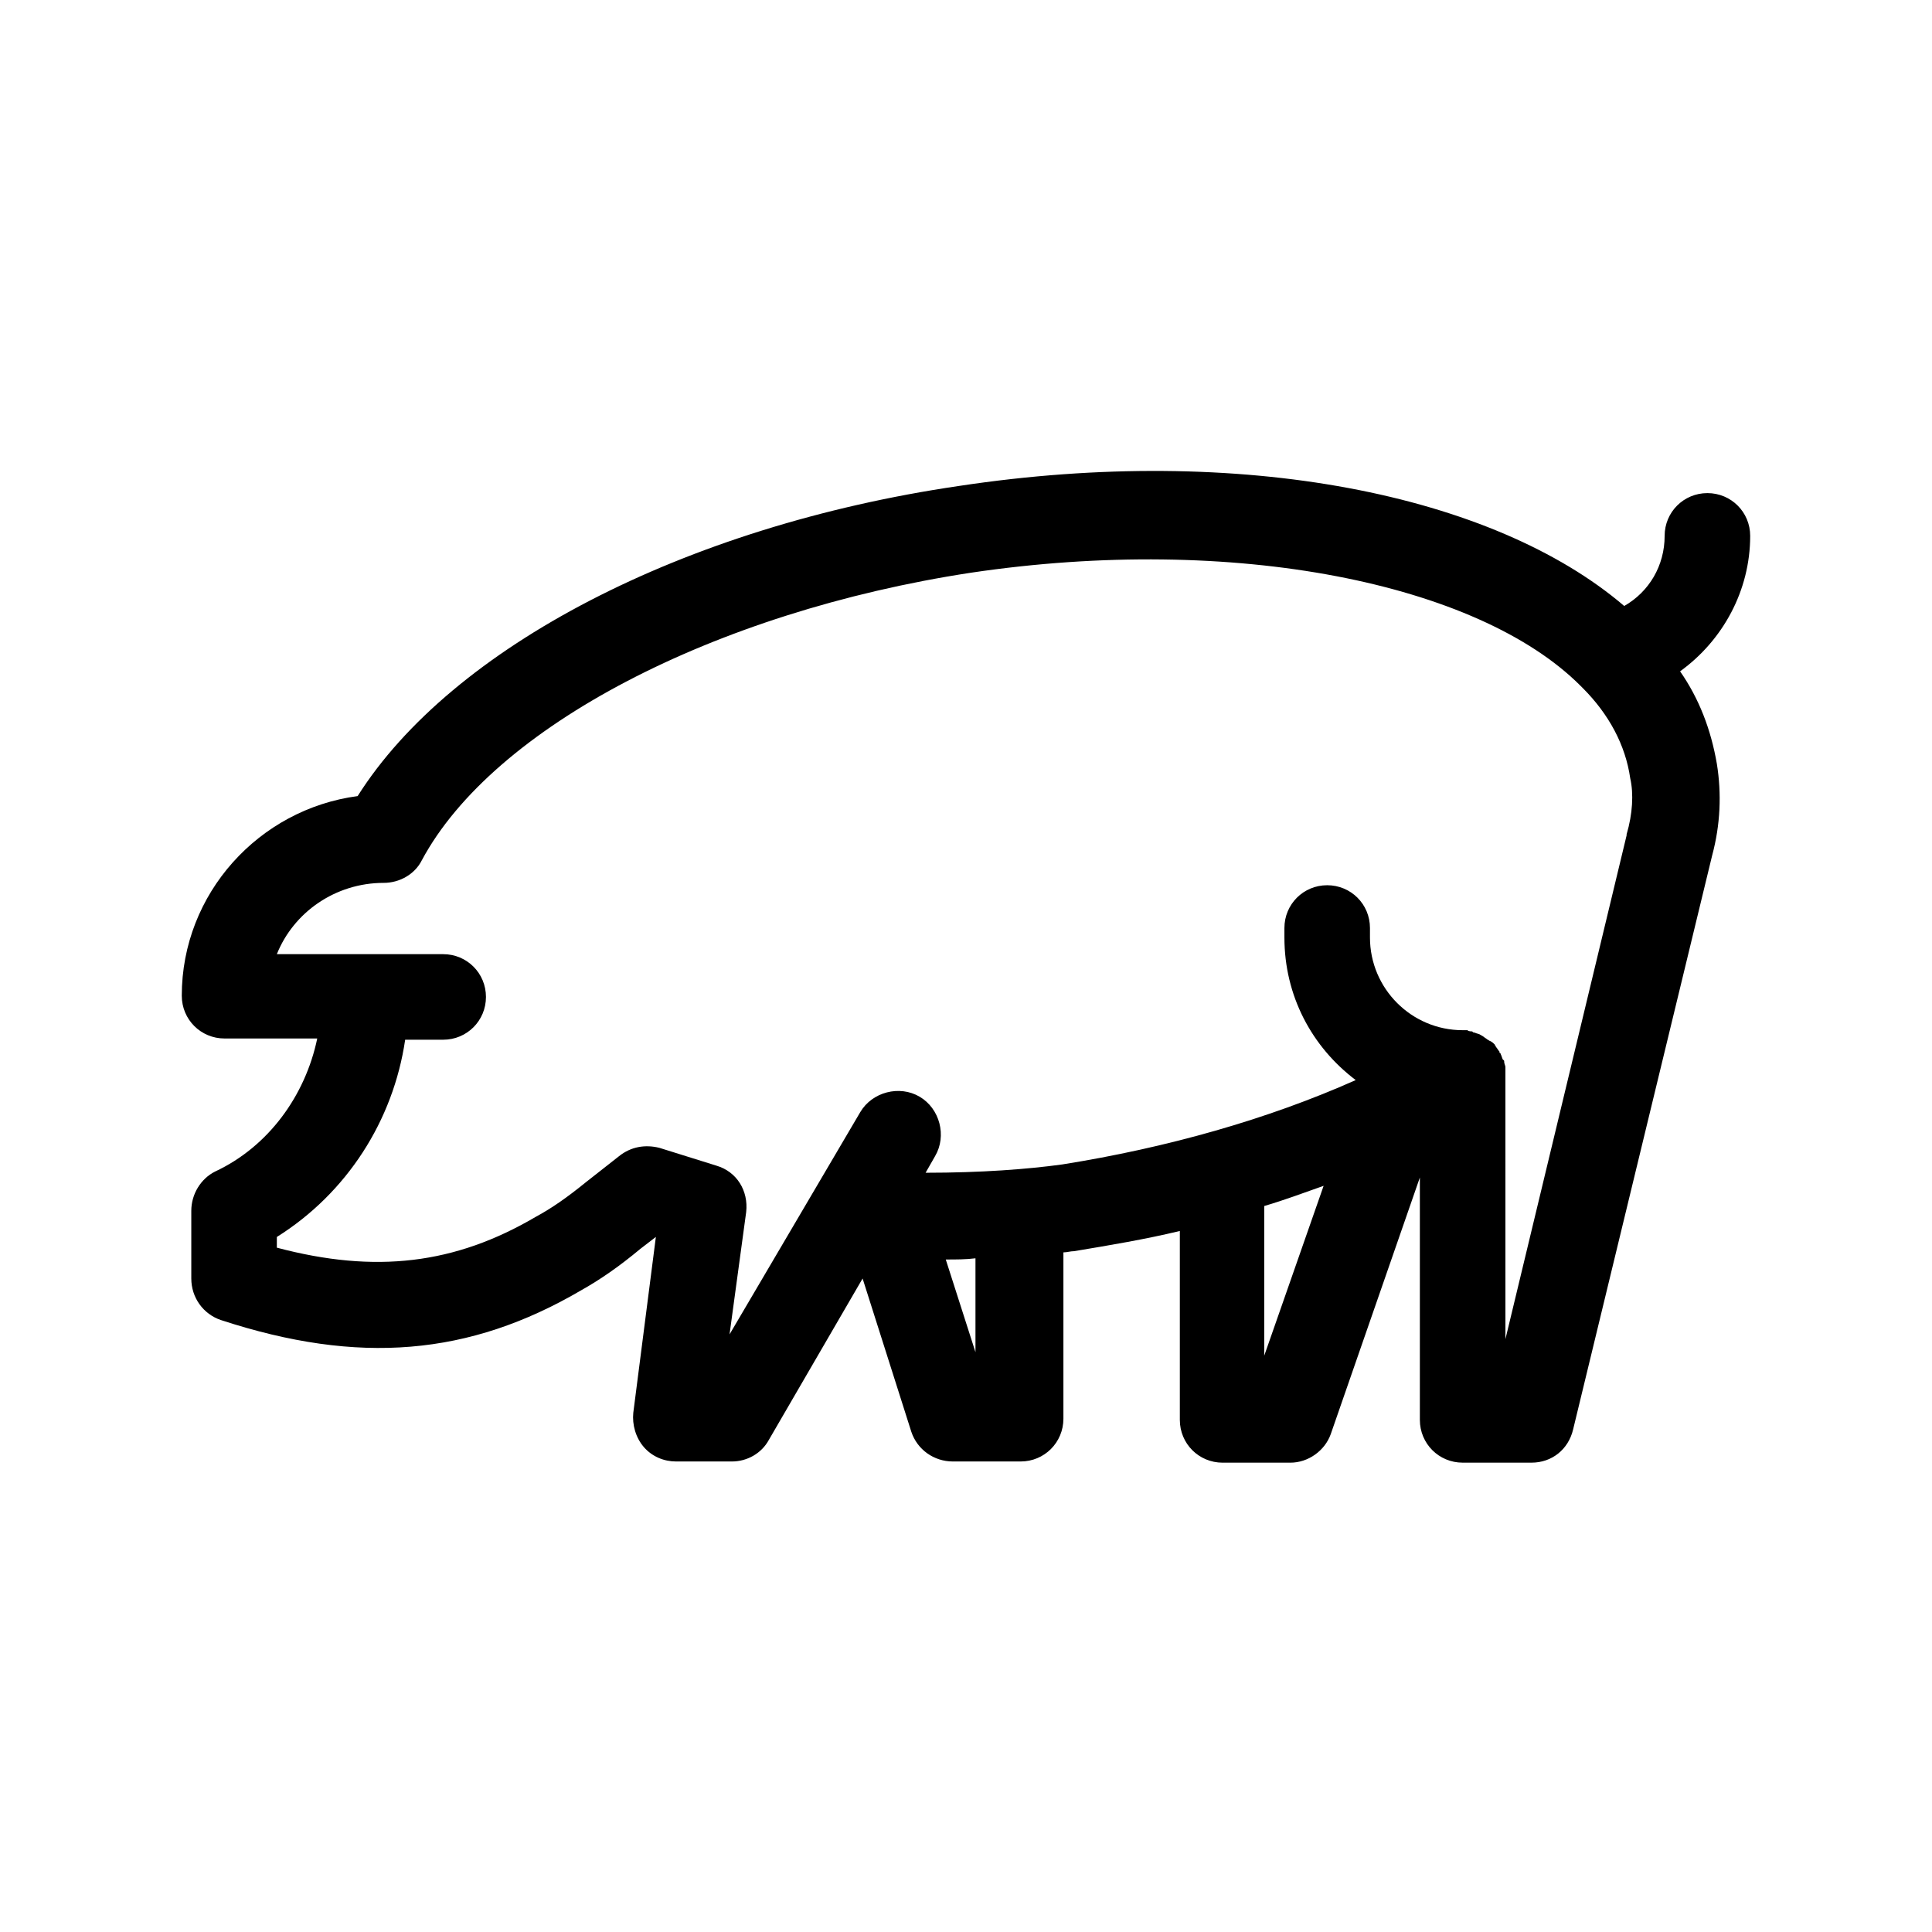 <?xml version="1.0" encoding="UTF-8"?>
<!-- Uploaded to: ICON Repo, www.iconrepo.com, Generator: ICON Repo Mixer Tools -->
<svg fill="#000000" width="800px" height="800px" version="1.1" viewBox="144 144 512 512" xmlns="http://www.w3.org/2000/svg">
 <path d="m589.24 321.91c11.336-8.188 18.578-21.41 18.578-35.895 0-6.297-5.039-11.336-11.336-11.336s-11.336 5.039-11.336 11.336c0 7.871-4.094 14.801-10.707 18.578-34.637-29.598-101.39-43.141-176.33-31.805-73.051 10.707-134.45 42.824-159.33 82.184-26.137 3.465-46.605 25.82-46.605 52.902 0 6.297 5.039 11.336 11.336 11.336h24.562c-3.148 15.113-12.91 28.652-27.078 35.266-3.777 1.891-6.297 5.984-6.297 10.391v17.949c0 5.039 3.148 9.445 7.871 11.02 36.527 11.965 65.809 9.445 95.41-7.871 5.039-2.832 10.078-6.297 15.742-11.02l4.094-3.148-5.984 46.602c-0.316 3.148 0.629 6.613 2.832 9.133 2.203 2.519 5.352 3.777 8.5 3.777h14.801c4.094 0 7.871-2.203 9.762-5.668l24.875-42.824 12.91 40.621c1.574 4.723 5.984 7.871 11.02 7.871h17.949c6.297 0 11.336-5.039 11.336-11.336v-44.082c0.945 0 1.891-0.316 2.832-0.316 9.445-1.574 18.895-3.148 28.023-5.352v50.066c0 6.297 5.039 11.336 11.336 11.336h17.949c4.723 0 9.133-3.148 10.707-7.559l23.617-68.016v64.234c0 6.297 5.039 11.336 11.336 11.336h18.262c5.352 0 9.762-3.465 11.02-8.816l36.84-152.09c2.203-8.188 2.519-16.375 1.258-24.246-1.566-9.133-4.715-17.32-9.754-24.562zm-186.73 180.43-7.871-24.562c2.832 0 5.352 0 7.871-0.316zm76.52 0.945v-39.676c5.352-1.574 10.391-3.465 15.742-5.352zm96.039-138.23v0.316l-32.117 133.51-0.004-70.219v-0.945-0.945c0-0.316-0.316-0.945-0.316-1.258 0-0.316 0-0.629-0.316-0.629-0.316-0.629-0.316-0.945-0.629-1.574 0 0 0-0.316-0.316-0.316v-0.316c-0.316-0.316-0.629-0.945-0.945-1.258 0-0.316-0.316-0.316-0.316-0.629-0.316-0.316-0.629-0.629-1.258-0.945-0.316 0-0.316-0.316-0.629-0.316-0.316-0.316-0.945-0.629-1.258-0.945-0.316 0-0.316-0.316-0.629-0.316-0.316-0.316-0.945-0.316-1.574-0.629-0.316 0-0.316 0-0.629-0.316-0.316 0-0.945 0-1.258-0.316h-0.945-0.316c-13.539 0-24.562-11.02-24.562-24.562v-2.519c0-6.297-5.039-11.336-11.336-11.336s-11.336 5.039-11.336 11.336v2.519c0 15.43 7.242 28.969 18.895 37.785-23.301 10.391-50.066 17.949-77.777 22.355-9.133 1.258-21.41 2.203-36.211 2.203l2.519-4.41c3.148-5.352 1.258-12.594-4.094-15.742-5.352-3.148-12.594-1.258-15.742 4.094l-34.637 58.895 4.41-32.434c0.629-5.668-2.519-10.707-7.871-12.281l-15.113-4.723c-3.781-0.945-7.559-0.316-10.707 2.203l-8.816 6.926c-5.039 4.094-9.133 6.926-13.227 9.133-21.41 12.594-42.508 15.113-68.645 8.188v-2.832c18.578-11.652 30.859-30.859 34.008-52.27l10.074-0.004c6.297 0 11.336-5.039 11.336-11.336s-5.039-11.336-11.336-11.336h-44.082c4.41-11.02 15.43-18.895 28.34-18.895 4.094 0 8.188-2.203 10.078-5.984 18.895-35.266 77.461-65.809 145.48-76.203 69.902-10.391 134.45 2.832 161.54 29.914l0.629 0.629c6.926 6.926 11.336 15.113 12.594 23.93 0.941 4.102 0.629 9.457-0.945 14.809z"/>
</svg>